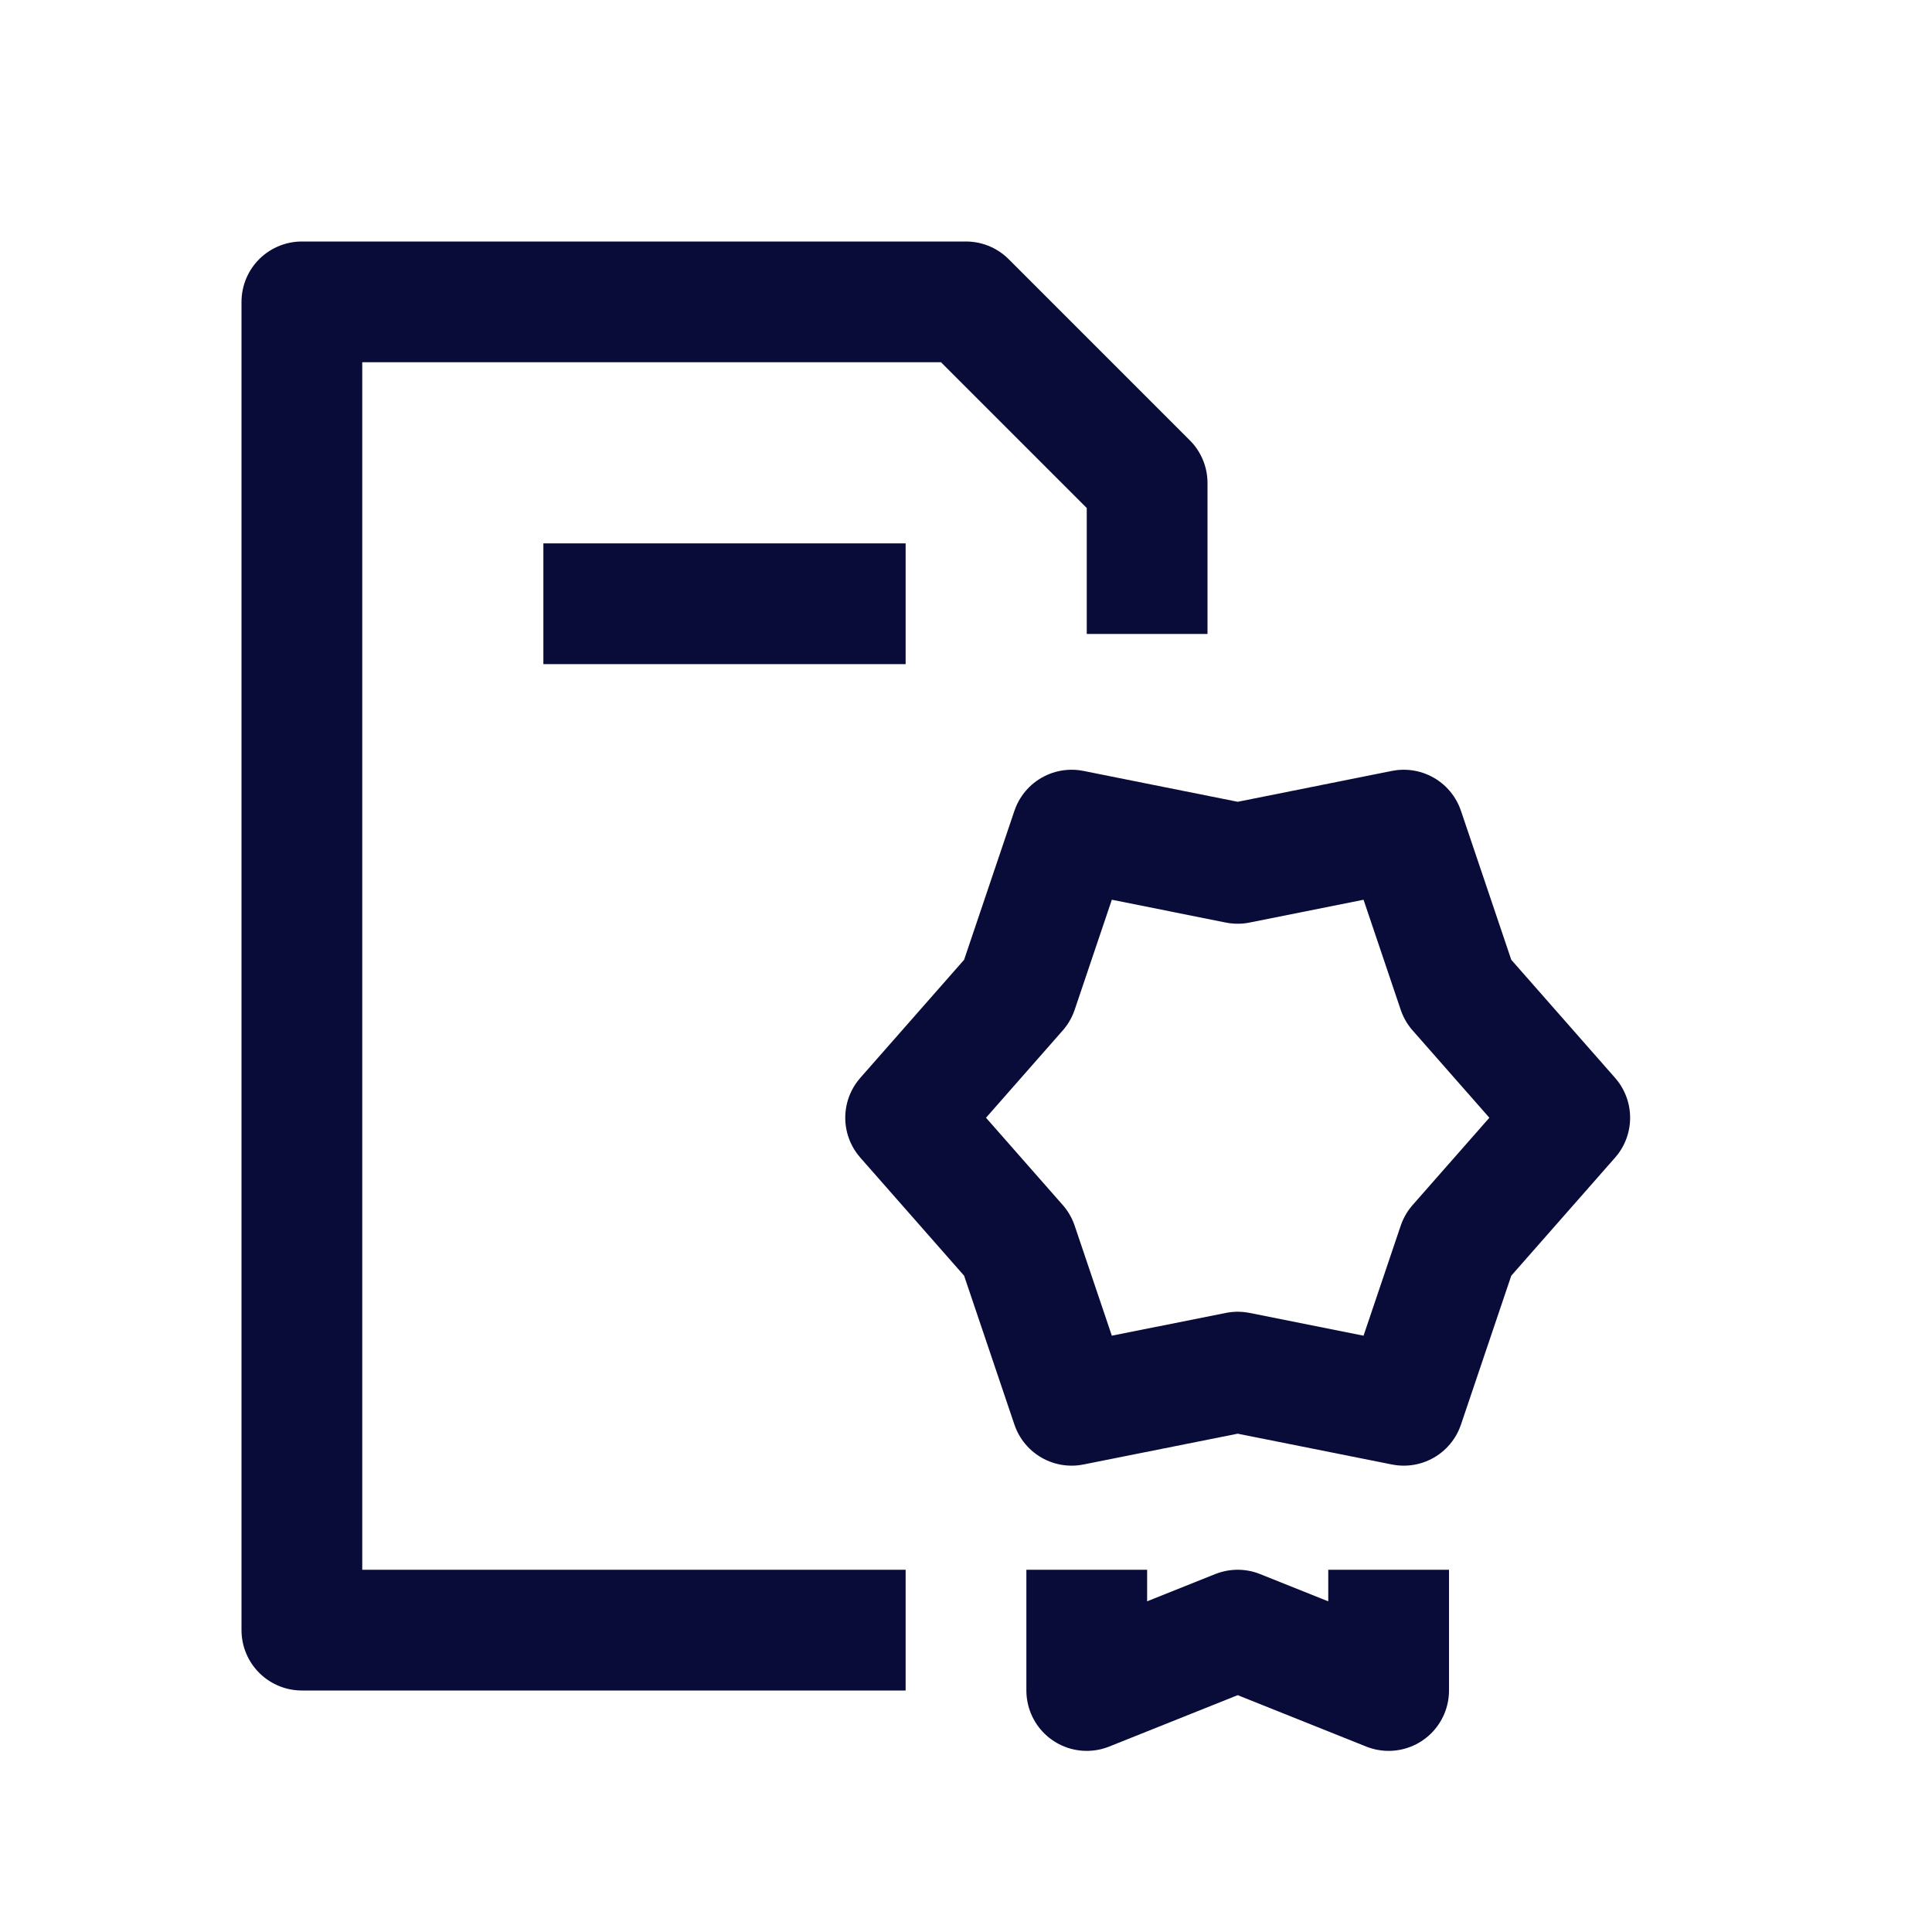 <svg width="24" height="24" viewBox="0 0 24 24" fill="none" xmlns="http://www.w3.org/2000/svg">
<path d="M10.5 20.25L3.75 20.25V3.75H12L14.25 6L14.25 7.125" stroke="#090C38" stroke-width="1.5" stroke-linecap="square" stroke-linejoin="round"/>
<path d="M7.5 7.5H10.5" stroke="#090C38" stroke-width="1.5" stroke-linecap="square" stroke-linejoin="round"/>
<path d="M13.312 10.312L15.375 10.725L17.438 10.312L18.111 12.305L19.5 13.885L18.111 15.465L17.438 17.457L15.375 17.045L13.312 17.457L12.639 15.465L11.25 13.885L12.639 12.305L13.312 10.312Z" stroke="#090C38" stroke-width="1.5" stroke-linejoin="round"/>
<path d="M13.5 19.5V21L15.375 20.25L17.25 21V19.5" stroke="#090C38" stroke-width="1.5" stroke-linejoin="round"/>
</svg>
